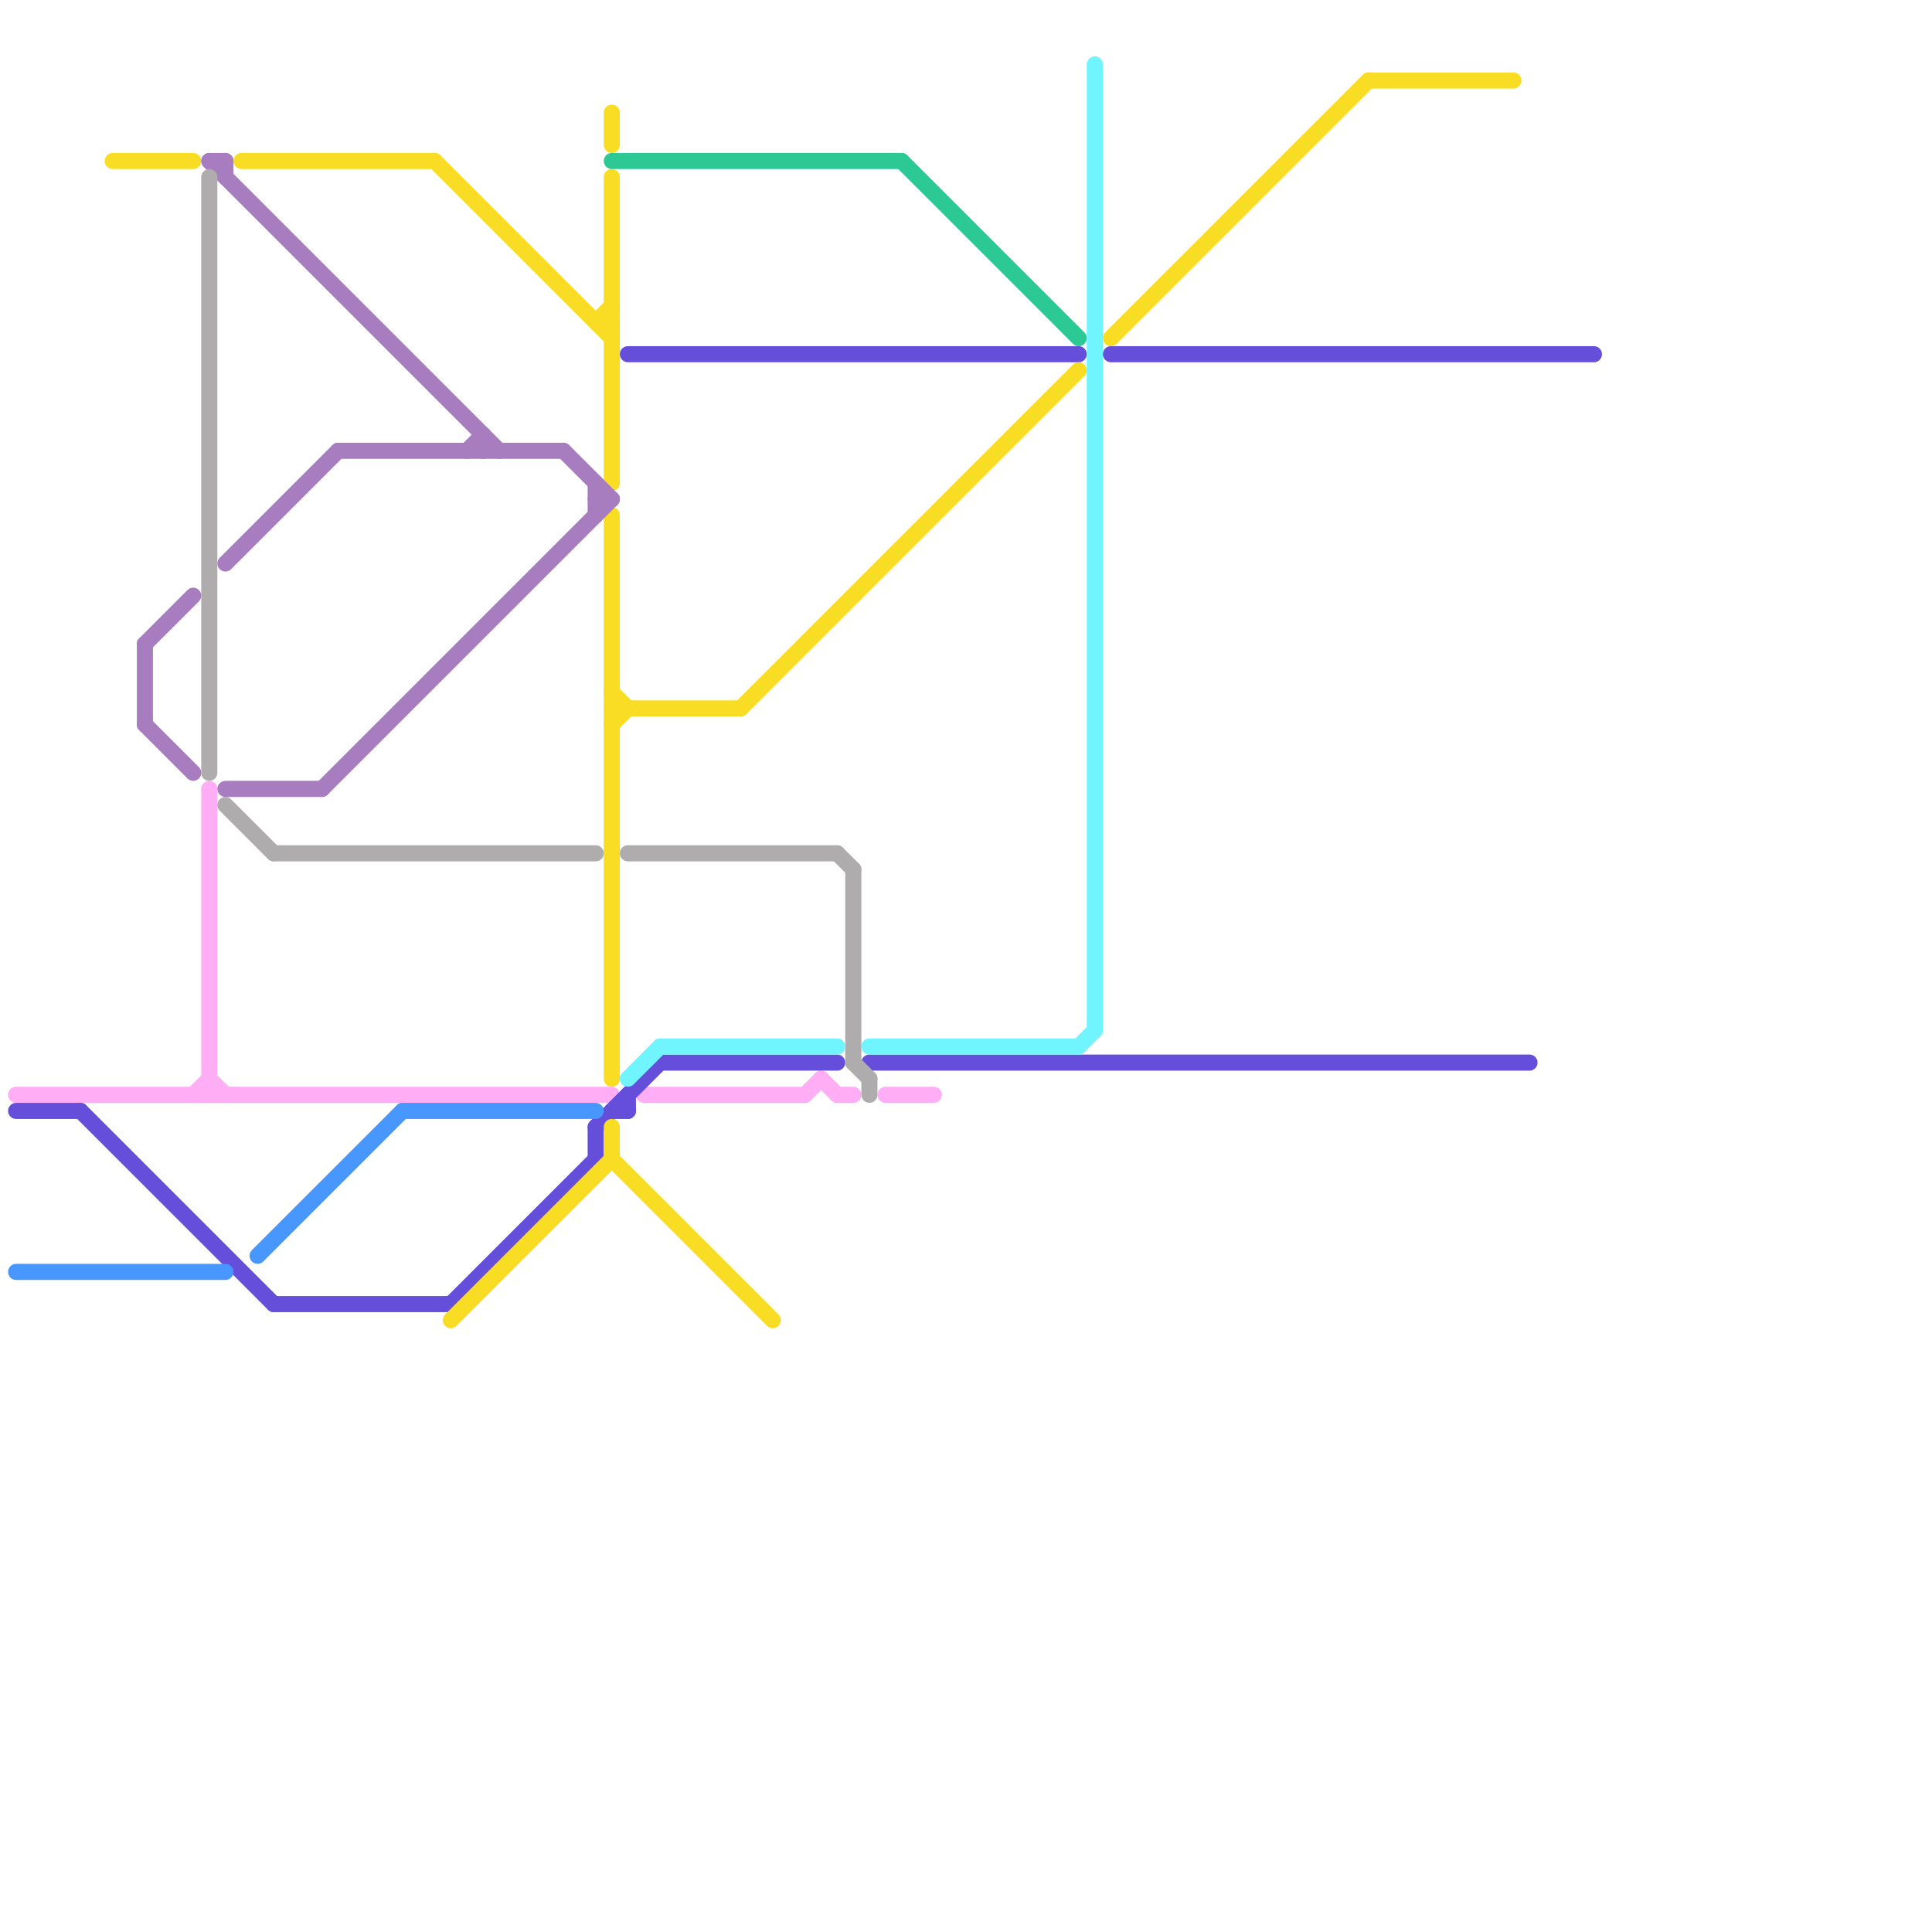 
<svg version="1.1" xmlns="http://www.w3.org/2000/svg" viewBox="0 0 120 120">
<style>text { font: 1px Helvetica; font-weight: 600; white-space: pre; dominant-baseline: central; } line { stroke-width: 1; fill: none; stroke-linecap: round; stroke-linejoin: round; } .c0 { stroke: #ffadf4 } .c1 { stroke: #654eda } .c2 { stroke: #4797ff } .c3 { stroke: #f9dd24 } .c4 { stroke: #a87dbf } .c5 { stroke: #afacae } .c6 { stroke: #2cc995 } .c7 { stroke: #70f5ff }</style><defs><g id="wm-xf"><circle r="1.2" fill="#000"/><circle r="0.9" fill="#fff"/><circle r="0.6" fill="#000"/><circle r="0.3" fill="#fff"/></g><g id="wm"><circle r="0.6" fill="#000"/><circle r="0.3" fill="#fff"/></g></defs><line class="c0" x1="40" y1="68" x2="50" y2="68"/><line class="c0" x1="12" y1="68" x2="13" y2="67"/><line class="c0" x1="13" y1="67" x2="14" y2="68"/><line class="c0" x1="52" y1="68" x2="53" y2="68"/><line class="c0" x1="1" y1="68" x2="38" y2="68"/><line class="c0" x1="13" y1="49" x2="13" y2="68"/><line class="c0" x1="50" y1="68" x2="51" y2="67"/><line class="c0" x1="51" y1="67" x2="52" y2="68"/><line class="c0" x1="55" y1="68" x2="58" y2="68"/><line class="c1" x1="41" y1="66" x2="52" y2="66"/><line class="c1" x1="39" y1="68" x2="39" y2="69"/><line class="c1" x1="54" y1="66" x2="95" y2="66"/><line class="c1" x1="37" y1="70" x2="41" y2="66"/><line class="c1" x1="39" y1="22" x2="67" y2="22"/><line class="c1" x1="69" y1="22" x2="99" y2="22"/><line class="c1" x1="17" y1="81" x2="28" y2="81"/><line class="c1" x1="5" y1="69" x2="17" y2="81"/><line class="c1" x1="38" y1="69" x2="39" y2="69"/><line class="c1" x1="28" y1="81" x2="37" y2="72"/><line class="c1" x1="1" y1="69" x2="5" y2="69"/><line class="c1" x1="37" y1="70" x2="37" y2="72"/><line class="c2" x1="1" y1="79" x2="14" y2="79"/><line class="c2" x1="16" y1="78" x2="25" y2="69"/><line class="c2" x1="25" y1="69" x2="37" y2="69"/><line class="c3" x1="38" y1="7" x2="38" y2="9"/><line class="c3" x1="28" y1="82" x2="38" y2="72"/><line class="c3" x1="27" y1="10" x2="38" y2="21"/><line class="c3" x1="69" y1="21" x2="85" y2="5"/><line class="c3" x1="38" y1="44" x2="46" y2="44"/><line class="c3" x1="38" y1="43" x2="39" y2="44"/><line class="c3" x1="38" y1="72" x2="48" y2="82"/><line class="c3" x1="37" y1="20" x2="38" y2="20"/><line class="c3" x1="46" y1="44" x2="67" y2="23"/><line class="c3" x1="7" y1="10" x2="12" y2="10"/><line class="c3" x1="85" y1="5" x2="94" y2="5"/><line class="c3" x1="38" y1="11" x2="38" y2="30"/><line class="c3" x1="15" y1="10" x2="27" y2="10"/><line class="c3" x1="38" y1="32" x2="38" y2="67"/><line class="c3" x1="37" y1="20" x2="38" y2="19"/><line class="c3" x1="38" y1="45" x2="39" y2="44"/><line class="c3" x1="38" y1="70" x2="38" y2="72"/><line class="c4" x1="20" y1="49" x2="38" y2="31"/><line class="c4" x1="13" y1="10" x2="14" y2="10"/><line class="c4" x1="30" y1="27" x2="30" y2="28"/><line class="c4" x1="9" y1="40" x2="12" y2="37"/><line class="c4" x1="35" y1="28" x2="38" y2="31"/><line class="c4" x1="9" y1="45" x2="12" y2="48"/><line class="c4" x1="37" y1="30" x2="37" y2="32"/><line class="c4" x1="14" y1="10" x2="14" y2="11"/><line class="c4" x1="14" y1="35" x2="21" y2="28"/><line class="c4" x1="37" y1="31" x2="38" y2="31"/><line class="c4" x1="29" y1="28" x2="30" y2="27"/><line class="c4" x1="21" y1="28" x2="35" y2="28"/><line class="c4" x1="13" y1="10" x2="31" y2="28"/><line class="c4" x1="14" y1="49" x2="20" y2="49"/><line class="c4" x1="9" y1="40" x2="9" y2="45"/><line class="c5" x1="53" y1="66" x2="54" y2="67"/><line class="c5" x1="14" y1="50" x2="17" y2="53"/><line class="c5" x1="39" y1="53" x2="52" y2="53"/><line class="c5" x1="53" y1="54" x2="53" y2="66"/><line class="c5" x1="52" y1="53" x2="53" y2="54"/><line class="c5" x1="13" y1="11" x2="13" y2="48"/><line class="c5" x1="17" y1="53" x2="37" y2="53"/><line class="c5" x1="54" y1="67" x2="54" y2="68"/><line class="c6" x1="56" y1="10" x2="67" y2="21"/><line class="c6" x1="38" y1="10" x2="56" y2="10"/><line class="c7" x1="54" y1="65" x2="67" y2="65"/><line class="c7" x1="39" y1="67" x2="41" y2="65"/><line class="c7" x1="67" y1="65" x2="68" y2="64"/><line class="c7" x1="68" y1="4" x2="68" y2="64"/><line class="c7" x1="41" y1="65" x2="52" y2="65"/>
</svg>
